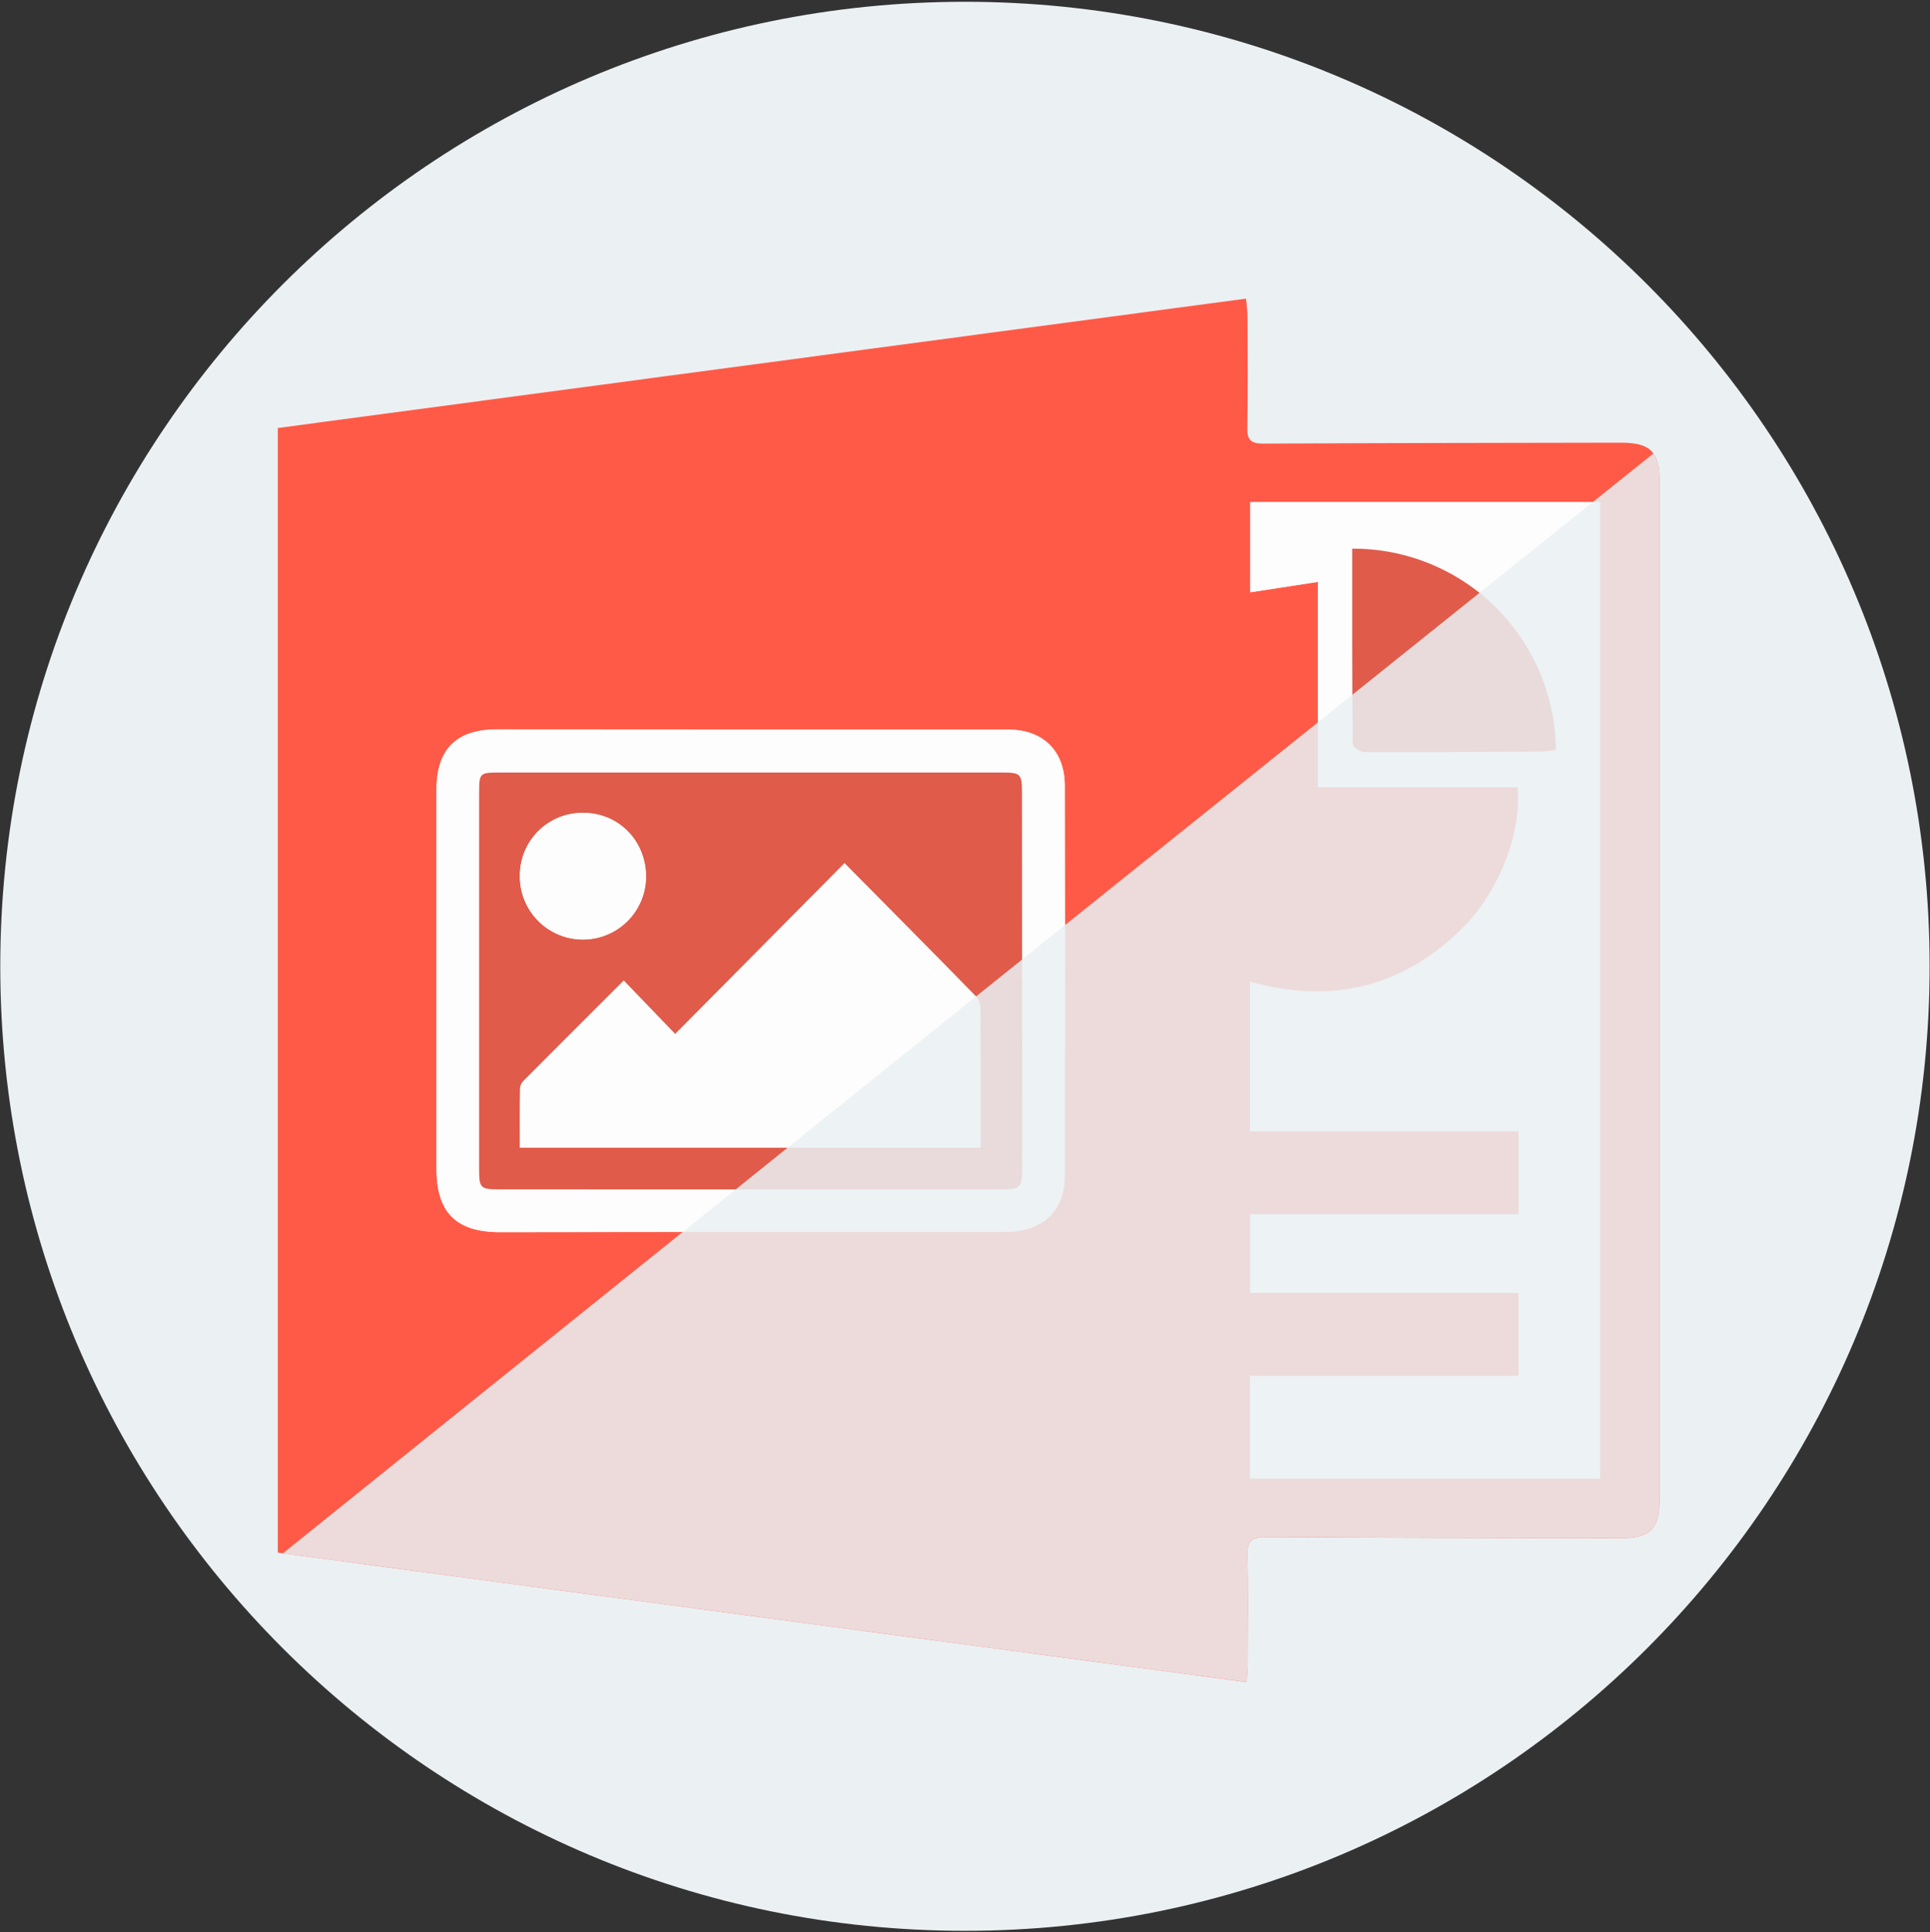 <svg width="783" height="784" viewBox="0 0 783 784" fill="none" xmlns="http://www.w3.org/2000/svg">
<rect x="0" y="0" width="783" height="784" fill="#333333" stroke="none"/>
<path d="M391.479 783.461C607.627 783.461 782.849 608.238 782.849 392.091C782.849 175.943 607.627 0.721 391.479 0.721C175.332 0.721 0.109 175.943 0.109 392.091C0.109 608.238 175.332 783.461 391.479 783.461Z" fill="#EBF0F3"/>
<path d="M670.791 184C668.491 180.8 664.341 179.61 657.501 179.62C609.181 179.71 560.861 179.75 512.501 180C507.631 180 505.941 178.63 506.031 173.65C506.301 158.65 506.151 143.55 506.101 128.5C506.101 126.23 505.761 123.96 505.531 121.17L112.711 173.67V630L114.831 630.28L505.731 682.52C505.911 679.3 506.141 676.98 506.151 674.67C506.151 660.21 506.451 645.74 506.031 631.3C505.861 625.3 507.671 623.63 513.691 623.67C561.611 624.01 609.541 624.01 657.461 624.09C669.461 624.09 673.241 620.41 673.241 608.63V195.1C673.241 190 672.551 186.43 670.791 184ZM432.001 476.84C432.001 491.54 423.081 499.84 407.761 499.91C376.471 499.99 345.181 499.91 313.891 499.91H276.891L202.811 499.97C185.031 499.97 177.111 491.97 177.111 474.24V320.42C177.111 304.1 185.191 296.03 201.511 296.03H304.841C339.508 296.03 374.174 296.03 408.841 296.03C423.061 296.03 431.971 304.56 431.991 318.8C432.031 337.673 432.058 356.547 432.071 375.42C432.071 409.233 432.048 443.04 432.001 476.84ZM649.111 599.92H507.111V558.36H616.111V524.56H507.241V492.79H616.081V459H507.081V398.38C540.201 407.56 569.081 400.75 593.371 376.58C608.081 362 617.481 338 615.731 319.47H534.681V236.1L507.221 240.33V203.74H649.111V599.92Z" fill="#FF5A47"/>
<path d="M616.078 492.79V459H507.078V398.39C540.198 407.57 569.078 400.76 593.368 376.59C608.078 362 617.468 338 615.718 319.47H534.718V236.1L507.258 240.34V203.74H649.108V599.92H507.108V558.36H616.108V524.56H507.238V492.79H616.078ZM548.588 222.63C548.588 249.24 548.528 275.54 548.798 301.83C548.798 302.99 551.798 305.12 553.458 305.12C577.608 305.23 601.758 305.07 625.908 304.92C627.679 304.814 629.442 304.604 631.188 304.29C631.035 282.517 622.253 261.693 606.769 246.385C591.285 231.077 570.362 222.534 548.588 222.63Z" fill="#FEFDFD"/>
<path d="M304.828 295.999H408.828C423.048 295.999 431.958 304.529 431.978 318.769C432.085 371.436 432.085 424.103 431.978 476.769C431.978 491.469 423.068 499.769 407.748 499.839C376.458 499.919 345.168 499.839 313.878 499.839C276.845 499.839 239.811 499.873 202.778 499.939C184.998 499.939 177.078 491.939 177.078 474.209C177.078 422.916 177.078 371.623 177.078 320.329C177.078 304.009 185.158 295.939 201.478 295.939L304.828 295.999ZM304.248 313.439C270.195 313.439 236.138 313.439 202.078 313.439C194.758 313.439 194.388 313.839 194.388 321.199C194.388 372.286 194.388 423.369 194.388 474.449C194.388 482.039 194.908 482.559 202.488 482.559L406.228 482.609C413.878 482.609 414.708 481.809 414.708 474.089C414.708 423.203 414.675 372.316 414.608 321.429C414.608 313.949 414.038 313.429 406.418 313.429L304.248 313.439Z" fill="#FEFDFD"/>
<path d="M548.592 222.63C570.367 222.534 591.291 231.078 606.776 246.388C622.26 261.698 631.041 282.525 631.192 304.3C629.446 304.613 627.682 304.824 625.912 304.93C601.762 305.08 577.612 305.24 553.462 305.13C551.832 305.13 548.812 303 548.802 301.84C548.532 275.54 548.592 249.24 548.592 222.63Z" fill="#E05B4A"/>
<path d="M304.251 313.471H406.421C414.041 313.471 414.601 313.991 414.611 321.471C414.664 372.358 414.697 423.244 414.711 474.131C414.711 481.861 413.881 482.651 406.231 482.651L202.491 482.601C194.911 482.601 194.391 482.081 194.391 474.491C194.391 423.404 194.391 372.321 194.391 321.241C194.391 313.881 194.761 313.491 202.081 313.481C236.141 313.461 270.197 313.458 304.251 313.471ZM342.631 350.271L273.921 419.591L253.061 397.911C239.521 411.441 226.061 424.861 212.681 438.311C211.798 439.089 211.211 440.149 211.021 441.311C210.891 449.521 210.941 457.731 210.941 465.691H397.821C397.821 446.501 397.821 427.691 397.741 408.941C397.691 407.215 397.036 405.562 395.891 404.271C378.461 386.451 360.921 368.761 342.631 350.271ZM210.921 355.271C210.816 362.055 213.41 368.603 218.134 373.474C222.857 378.346 229.321 381.141 236.106 381.246C242.89 381.351 249.438 378.756 254.309 374.033C259.18 369.31 261.976 362.845 262.081 356.061C262.241 341.361 251.081 329.891 236.601 329.861C233.243 329.82 229.911 330.446 226.797 331.702C223.683 332.959 220.849 334.821 218.461 337.181C216.072 339.541 214.175 342.352 212.881 345.45C211.587 348.548 210.92 351.873 210.921 355.231V355.271Z" fill="#E05B4A"/>
<path d="M342.629 350.27C360.919 368.76 378.459 386.45 395.889 404.27C397.034 405.561 397.689 407.214 397.739 408.94C397.869 427.72 397.819 446.5 397.819 465.69H210.939C210.939 457.69 210.879 449.52 211.019 441.31C211.209 440.148 211.796 439.088 212.679 438.31C226.069 424.85 239.509 411.439 253.059 397.909L273.919 419.59L342.629 350.27Z" fill="#FEFDFD"/>
<path d="M210.919 355.23C210.912 351.869 211.574 348.54 212.864 345.437C214.155 342.333 216.05 339.517 218.438 337.152C220.826 334.787 223.661 332.92 226.777 331.659C229.893 330.399 233.228 329.771 236.589 329.81C251.079 329.81 262.229 341.31 262.069 356.01C262.017 359.37 261.304 362.686 259.971 365.769C258.638 368.853 256.71 371.644 254.298 373.982C251.886 376.321 249.037 378.162 245.913 379.399C242.79 380.637 239.454 381.247 236.094 381.195C232.735 381.144 229.419 380.43 226.335 379.097C223.252 377.764 220.461 375.836 218.122 373.424C215.784 371.012 213.943 368.163 212.705 365.039C211.468 361.916 210.857 358.58 210.909 355.22L210.919 355.23Z" fill="#FEFDFD"/>
<path opacity="0.86" d="M673.238 195.1V608.6C673.238 620.38 669.468 624.08 657.458 624.06C609.538 623.98 561.608 623.98 513.688 623.64C507.688 623.64 505.858 625.23 506.028 631.27C506.448 645.71 506.178 660.18 506.148 674.64C506.148 676.95 505.908 679.27 505.728 682.49L114.828 630.25C159.828 594 215.998 548.87 276.838 500C326.568 460 379.458 417.59 431.998 375.42L534.678 293.1C573.968 261.61 611.678 231.38 646.168 203.74L670.788 184C672.548 186.43 673.238 190 673.238 195.1Z" fill="#EBF0F3"/>
</svg>
